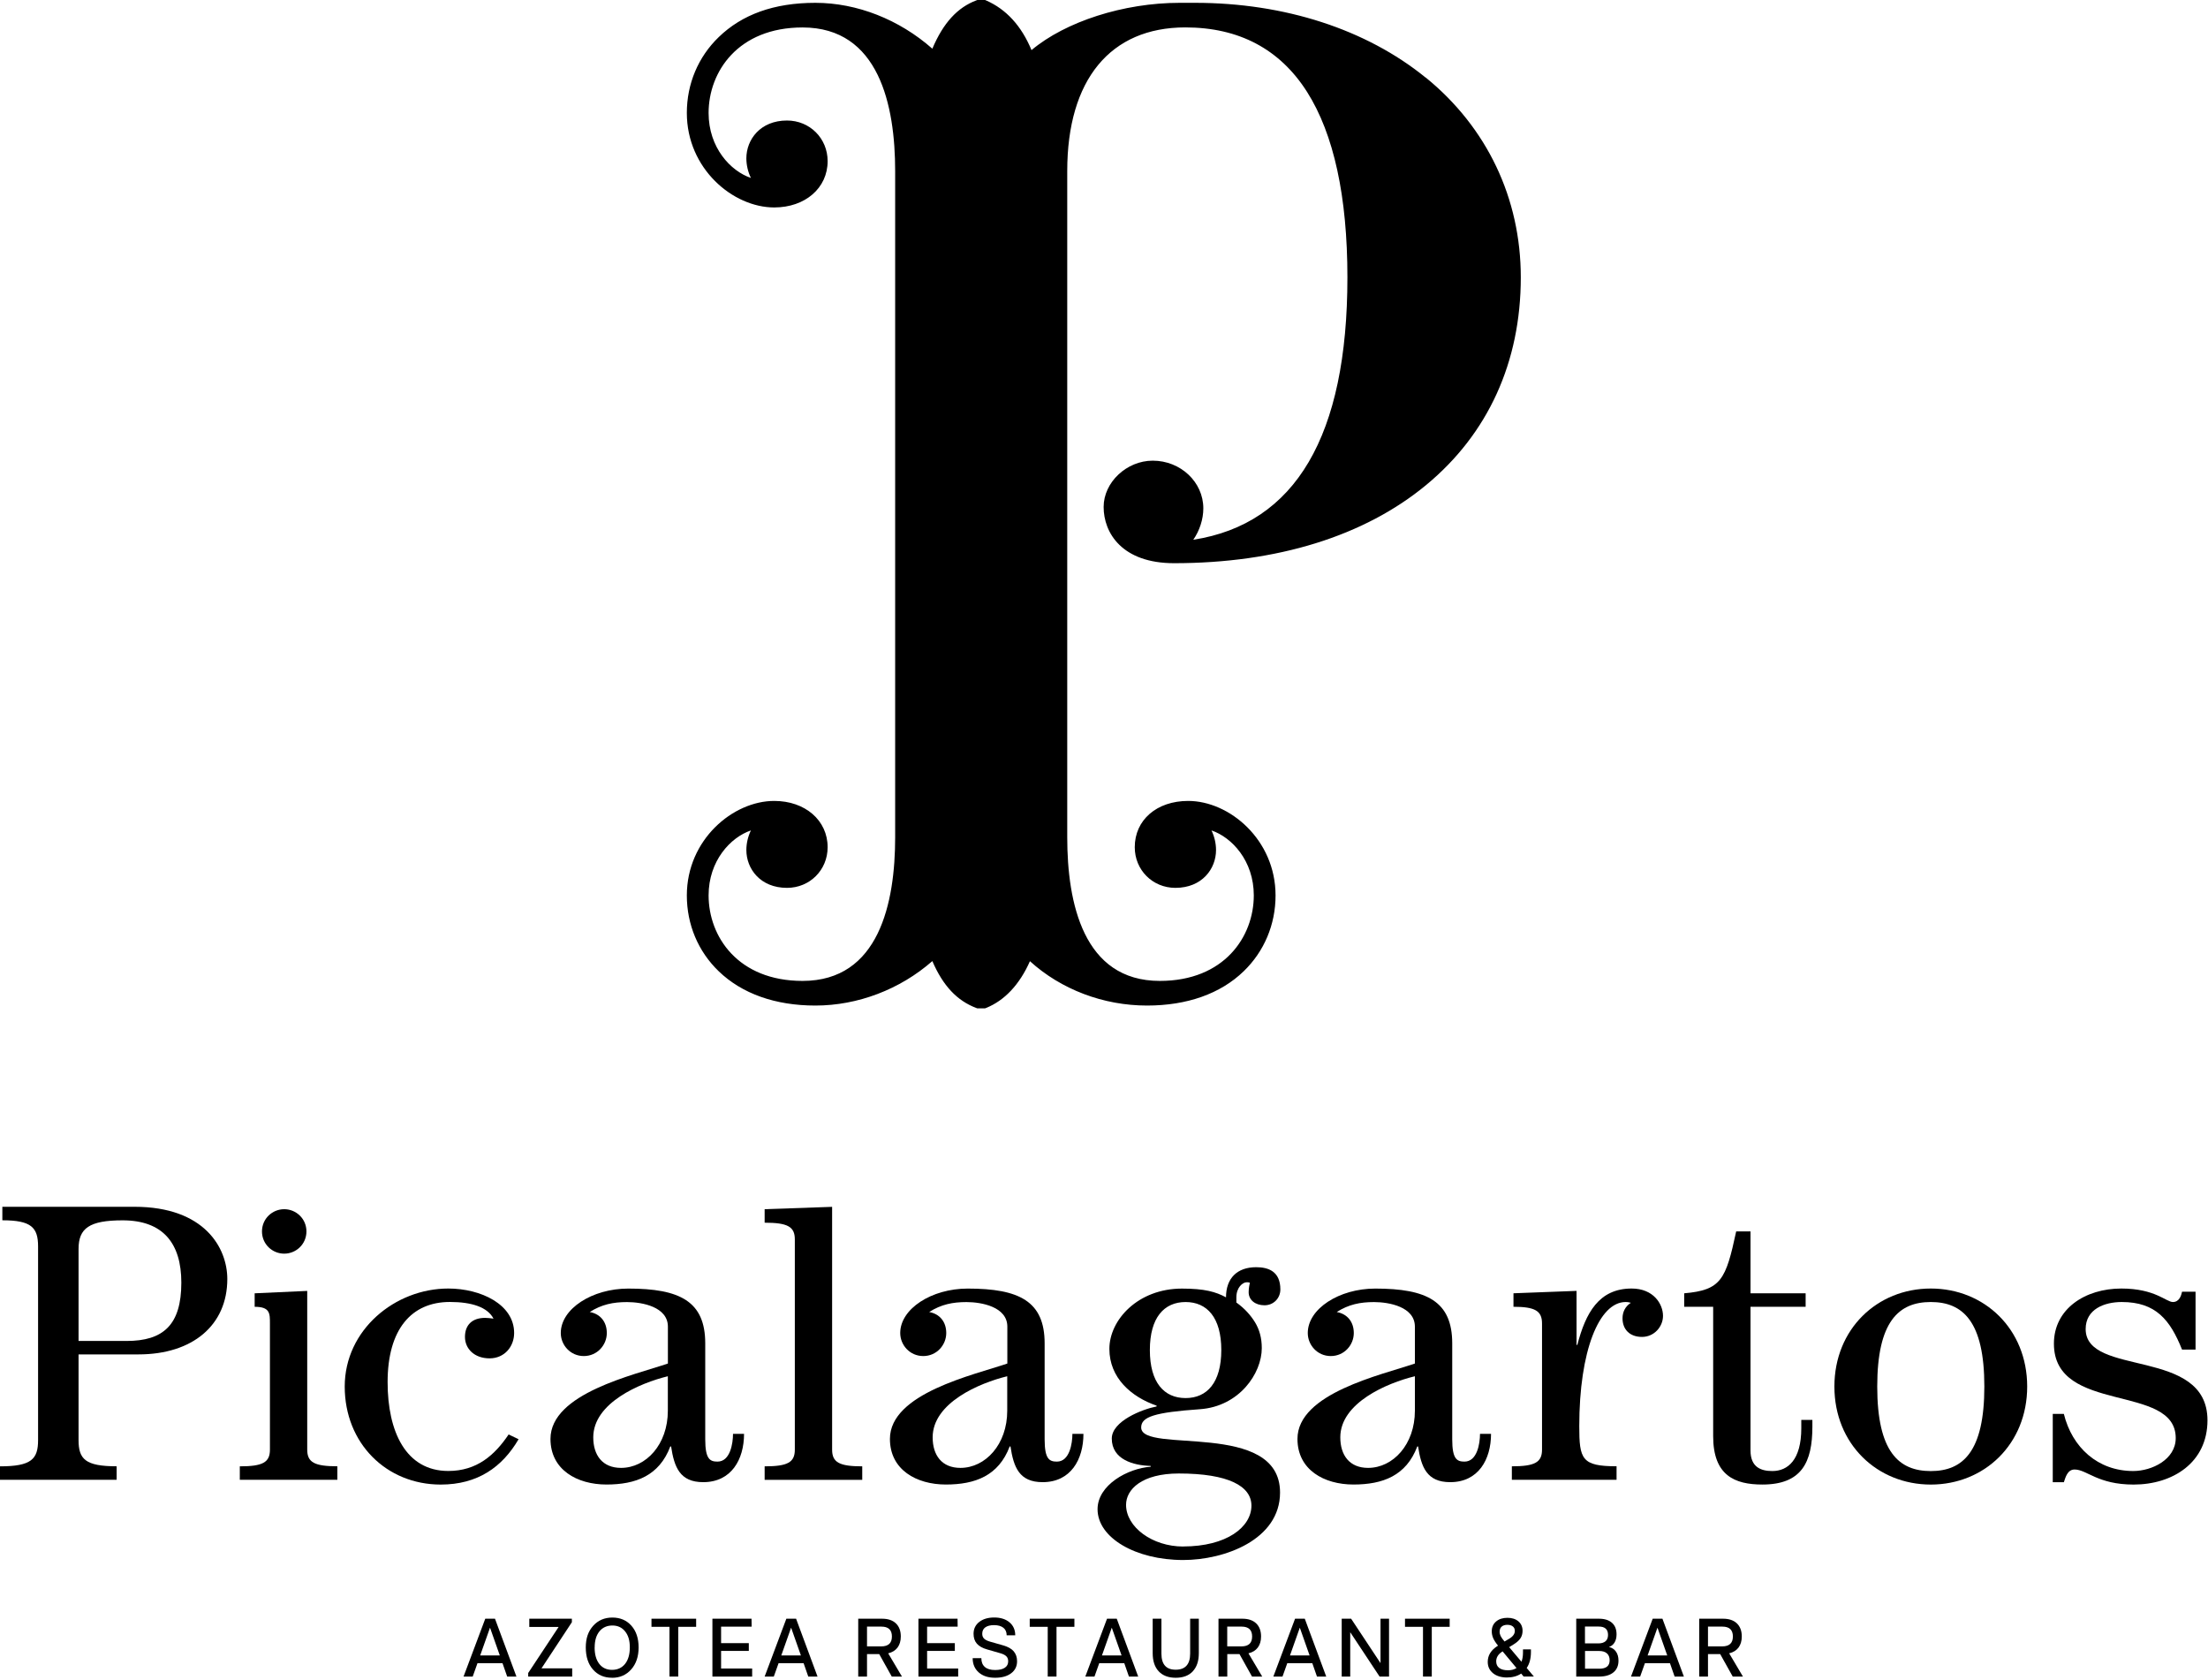 <svg xmlns="http://www.w3.org/2000/svg" width="326" height="248" viewBox="0 0 326 248" fill="none"><g clip-path="url(#clip0_7002_46302)"><path d="M210.476 11.444C201.727 4.332 189.65 0.417 176.46 0.417H174.159C165.904 0.417 157.309 3.189 152.297 7.398C150.815 3.822 148.56 1.359 145.587 0.062L145.44 0H144.305L144.174 0.046C141.355 1.104 139.27 3.382 137.656 7.189C132.76 2.873 126.528 0.417 120.382 0.417C114.235 0.417 109.54 2.162 106.119 5.475C103.084 8.402 101.408 12.379 101.408 16.672C101.408 24.896 108.211 30.626 114.312 30.626C118.883 30.626 122.196 27.753 122.196 23.792C122.196 20.425 119.563 17.792 116.196 17.792C112.258 17.792 110.196 20.603 110.196 23.375C110.196 24.379 110.443 25.406 110.868 26.271C107.856 25.252 104.621 21.784 104.621 16.68C104.621 10.603 108.96 4.054 118.497 4.054C129.795 4.054 132.166 15.583 132.166 25.259V123.609C132.166 133.285 129.795 144.814 118.497 144.814C108.96 144.814 104.621 138.273 104.621 132.188C104.621 127.084 107.856 123.617 110.868 122.597C110.443 123.462 110.196 124.489 110.196 125.493C110.196 128.265 112.258 131.076 116.196 131.076C119.563 131.076 122.196 128.443 122.196 125.076C122.196 121.115 118.883 118.242 114.312 118.242C108.211 118.242 101.408 123.972 101.408 132.196C101.408 136.49 103.076 140.466 106.119 143.393C109.547 146.698 114.474 148.451 120.382 148.451C126.644 148.451 132.884 146.073 137.656 141.887C139.224 145.532 141.309 147.748 144.174 148.822L144.305 148.868H145.432L145.571 148.814C148.32 147.718 150.544 145.339 152.066 141.903C156.668 146.08 162.908 148.451 169.356 148.451C175.263 148.451 180.198 146.706 183.619 143.393C186.653 140.466 188.329 136.49 188.329 132.196C188.329 123.972 181.526 118.242 175.425 118.242C170.784 118.242 167.541 121.053 167.541 125.076C167.541 128.443 170.174 131.076 173.541 131.076C177.479 131.076 179.541 128.265 179.541 125.493C179.541 124.489 179.294 123.47 178.869 122.597C181.881 123.617 185.117 127.084 185.117 132.188C185.117 138.266 180.769 144.814 171.24 144.814C159.942 144.814 157.572 133.285 157.572 123.609V25.252C157.572 11.776 163.927 4.046 175.008 4.046C182.924 4.046 188.97 7.251 192.986 13.576C196.932 19.8 198.939 29.012 198.939 40.943C198.939 64.326 191.287 77.345 176.182 79.685C177.109 78.349 177.665 76.666 177.665 75.052C177.665 71.168 174.313 68.009 170.197 68.009C166.336 68.009 162.946 71.206 162.946 74.843C162.946 78.674 165.664 83.145 173.34 83.145C188.561 83.145 201.441 79.152 210.577 71.592C219.712 64.04 224.538 53.445 224.538 40.943C224.538 29.282 219.55 18.803 210.499 11.444H210.476Z" fill="black"></path><path d="M0 216.478C4.626 216.478 5.622 215.42 5.622 212.609V184.021C5.622 181.21 4.626 180.152 0.347 180.152V178.16H19.854C30.225 178.16 33.561 184.253 33.561 188.824C33.561 195.62 28.464 199.952 20.441 199.952H11.599V212.601C11.599 215.412 12.595 216.47 17.221 216.47V218.462H0V216.47V216.478ZM18.688 197.968C24.078 197.968 26.773 195.628 26.773 189.357C26.773 183.558 24.078 180.16 18.101 180.16C13.182 180.16 11.599 181.334 11.599 184.377V197.968H18.688Z" fill="black"></path><path d="M35.406 218.47V216.478C38.804 216.478 39.854 215.891 39.854 214.014V195.389C39.854 193.906 39.877 192.925 37.599 192.925V190.933L45.36 190.578V214.007C45.36 215.883 46.418 216.47 49.808 216.47V218.462H35.398L35.406 218.47ZM45.244 181.798C45.244 183.674 43.723 185.079 41.962 185.079C40.202 185.079 38.68 183.674 38.68 181.798C38.68 179.921 40.202 178.516 41.962 178.516C43.723 178.516 45.244 179.921 45.244 181.798Z" fill="black"></path><path d="M76.557 212.49C74.156 216.59 70.526 219.169 65.074 219.169C57.051 219.169 50.897 213.076 50.897 204.698C50.897 196.319 58.333 190.227 66.186 190.227C70.99 190.227 75.909 192.566 75.909 196.79C75.909 198.783 74.503 200.536 72.279 200.536C70.055 200.536 68.65 199.13 68.65 197.37C68.65 195.609 69.708 194.559 71.638 194.559C72.047 194.559 72.457 194.62 72.866 194.675C71.986 192.976 69.646 192.211 66.426 192.211C60.742 192.211 57.229 196.25 57.229 204.042C57.229 211.362 59.924 217.162 66.194 217.162C70.41 217.162 73.044 214.822 75.098 211.771L76.565 212.474L76.557 212.49Z" fill="black"></path><path d="M109.855 211.671C109.855 215.478 107.979 218.814 103.824 218.814C100.372 218.814 99.546 216.59 99.083 213.54H98.967C97.33 217.872 93.87 219.162 89.538 219.162C85.206 219.162 81.275 216.992 81.275 212.428C81.275 205.694 93.631 202.999 98.612 201.3V195.856C98.612 192.929 94.805 192.227 92.581 192.227C90.527 192.227 88.835 192.574 87.075 193.694C88.658 193.987 89.592 195.161 89.592 196.798C89.592 198.559 88.187 200.196 86.194 200.196C84.202 200.196 82.797 198.559 82.797 196.798C82.797 193.223 87.422 190.234 92.758 190.234C100.372 190.234 104.125 192.111 104.125 198.319V212.497C104.125 215.424 104.828 215.779 105.94 215.779C107.817 215.779 108.226 213.084 108.226 211.679H109.863L109.855 211.671ZM98.604 203.177C94.504 204.173 87.592 207.1 87.592 212.196C87.592 214.83 88.944 216.706 91.693 216.706C95.384 216.706 98.604 213.246 98.604 208.273V203.177Z" fill="black"></path><path d="M112.896 218.47V216.478C116.294 216.478 117.352 215.891 117.352 214.014V182.971C117.352 181.095 116.294 180.508 112.896 180.508V178.515L122.858 178.168V214.014C122.858 215.891 123.916 216.478 127.306 216.478V218.47H112.896Z" fill="black"></path><path d="M159.965 211.671C159.965 215.478 158.088 218.814 153.934 218.814C150.474 218.814 149.656 216.59 149.192 213.54H149.076C147.439 217.872 143.98 219.162 139.648 219.162C135.315 219.162 131.393 216.992 131.393 212.428C131.393 205.694 143.748 202.999 148.729 201.3V195.856C148.729 192.929 144.922 192.227 142.698 192.227C140.644 192.227 138.953 192.574 137.192 193.694C138.775 193.987 139.709 195.161 139.709 196.798C139.709 198.559 138.304 200.196 136.312 200.196C134.319 200.196 132.914 198.559 132.914 196.798C132.914 193.223 137.539 190.234 142.875 190.234C150.49 190.234 154.235 192.111 154.235 198.319V212.497C154.235 215.424 154.938 215.779 156.05 215.779C157.926 215.779 158.335 213.084 158.335 211.679H159.972L159.965 211.671ZM148.713 203.177C144.613 204.173 137.702 207.1 137.702 212.196C137.702 214.83 139.045 216.706 141.802 216.706C145.493 216.706 148.713 213.246 148.713 208.273V203.177Z" fill="black"></path><path d="M169.887 216.415C167.369 216.353 164.149 215.48 164.149 212.376C164.149 209.797 168.659 208.044 170.767 207.635V207.519C167.022 206.229 163.794 203.418 163.794 199.14C163.794 194.862 168.01 190.237 174.512 190.237C177.848 190.237 179.493 190.708 181.014 191.526C181.014 188.715 182.652 187.078 185.462 187.078C187.223 187.078 189.038 187.665 189.038 190.36C189.038 191.65 188.042 192.7 186.698 192.7C185.354 192.7 184.358 191.935 184.358 190.769C184.358 190.182 184.474 189.657 184.536 189.364C184.358 189.302 184.181 189.302 184.065 189.302C183.478 189.302 182.543 190.067 182.543 191.526V192.291C183.771 193.171 184.652 194.167 185.3 195.217C185.941 196.275 186.296 197.503 186.296 199.024C186.296 202.77 182.96 207.635 177.161 208.044C170.481 208.515 168.489 209.156 168.489 210.739C168.489 214.724 188.992 209.565 188.992 220.345C188.992 227.318 180.791 230.307 174.698 230.307C167.671 230.307 162.049 227.025 162.049 222.809C162.049 219.233 166.497 216.778 169.895 216.538V216.422L169.887 216.415ZM174.69 228.307C181.13 228.307 184.767 225.434 184.767 222.276C184.767 219.403 181.37 217.534 174.049 217.534C168.597 217.534 166.257 219.874 166.257 222.16C166.257 225.442 170.126 228.315 174.69 228.315V228.307ZM169.771 199.31C169.771 204.113 171.879 206.399 175.045 206.399C178.211 206.399 180.319 204.113 180.319 199.31C180.319 194.507 178.211 192.221 175.045 192.221C171.879 192.221 169.771 194.507 169.771 199.31Z" fill="black"></path><path d="M220.144 211.671C220.144 215.478 218.268 218.814 214.113 218.814C210.661 218.814 209.835 216.59 209.372 213.54H209.256C207.619 217.872 204.159 219.162 199.827 219.162C195.495 219.162 191.564 216.992 191.564 212.428C191.564 205.694 203.92 202.999 208.901 201.3V195.856C208.901 192.929 205.094 192.227 202.87 192.227C200.816 192.227 199.124 192.574 197.364 193.694C198.947 193.987 199.881 195.161 199.881 196.798C199.881 198.559 198.476 200.196 196.483 200.196C194.491 200.196 193.086 198.559 193.086 196.798C193.086 193.223 197.711 190.234 203.047 190.234C210.661 190.234 214.414 192.111 214.414 198.319V212.497C214.414 215.424 215.117 215.779 216.229 215.779C218.106 215.779 218.515 213.084 218.515 211.679H220.152L220.144 211.671ZM208.901 203.177C204.8 204.173 197.889 207.1 197.889 212.196C197.889 214.83 199.24 216.706 201.989 216.706C205.681 216.706 208.901 213.246 208.901 208.273V203.177Z" fill="black"></path><path d="M238.684 218.467H223.217V216.474C226.615 216.474 227.672 215.887 227.672 214.011V195.385C227.672 193.508 226.615 192.922 223.456 192.922V190.929L232.769 190.574V198.543H232.885C234.113 193.856 236.051 190.227 240.908 190.227C244.128 190.227 245.534 192.512 245.534 194.265C245.534 195.848 244.244 197.37 242.43 197.37C240.615 197.37 239.557 196.258 239.557 194.62C239.557 193.686 239.966 192.86 240.785 192.335C240.553 192.273 240.375 192.219 240.02 192.219C236.097 192.219 233.171 199.424 233.171 210.551C233.171 215.416 233.526 216.467 238.677 216.467V218.459L238.684 218.467Z" fill="black"></path><path d="M258.454 181.797V190.932H266.593V192.925H258.454V214.13C258.454 216.593 259.975 217.172 261.674 217.172C263.96 217.172 265.952 215.535 265.952 210.848V209.62H267.589V210.616C267.589 215.89 266.006 219.164 260.207 219.164C256.106 219.164 252.94 217.821 252.94 212.021V192.925H248.662V190.932C254.106 190.461 254.809 188.94 256.338 181.797H258.446H258.454Z" fill="black"></path><path d="M299.304 204.698C299.304 213.192 292.979 219.169 285.072 219.169C277.164 219.169 270.84 213.192 270.84 204.698C270.84 196.204 277.164 190.227 285.072 190.227C292.979 190.227 299.304 196.204 299.304 204.698ZM292.979 204.698C292.979 195.092 289.813 192.219 285.072 192.219C280.33 192.219 277.164 195.092 277.164 204.698C277.164 214.304 280.33 217.177 285.072 217.177C289.813 217.177 292.979 214.304 292.979 204.698Z" fill="black"></path><path d="M303.08 218.814V208.737H304.717C305.945 213.717 309.752 217.169 314.964 217.169C317.714 217.169 321.235 215.47 321.235 212.304C321.235 204.165 303.25 208.845 303.25 198.366C303.25 193.215 307.876 190.227 313.204 190.227C318.185 190.227 319.822 192.219 320.818 192.219C321.752 192.219 322.046 191.285 322.169 190.698H324.162V199.246H322.169C320.409 194.852 318.3 192.219 313.266 192.219C310.686 192.219 307.937 193.277 307.937 196.204C307.937 203.347 325.922 198.837 325.922 209.679C325.922 215.949 320.764 219.169 315.026 219.169C309.698 219.169 308.115 216.945 306.3 216.945C305.242 216.945 304.957 218.119 304.717 218.822H303.08V218.814Z" fill="black"></path><path d="M68.441 247.513L71.646 238.973H73.082L76.249 247.513H74.882L74.194 245.544H70.496L69.793 247.513H68.441ZM70.897 244.394H73.793L72.357 240.316H72.341L70.897 244.394Z" fill="black"></path><path d="M77.986 247.513V246.988L82.481 240.185H78.148V238.973H84.434V239.49L79.948 246.301H84.481V247.513H77.978H77.986Z" fill="black"></path><path d="M90.365 247.689C89.191 247.689 88.257 247.28 87.546 246.469C86.836 245.658 86.488 244.569 86.488 243.21C86.488 241.851 86.851 240.832 87.577 240.021C88.303 239.21 89.253 238.801 90.411 238.801C91.57 238.801 92.519 239.202 93.23 240.013C93.94 240.816 94.288 241.89 94.288 243.218C94.288 244.546 93.925 245.635 93.191 246.461C92.457 247.287 91.515 247.697 90.365 247.697V247.689ZM87.793 243.21C87.793 244.245 88.025 245.056 88.481 245.643C88.936 246.23 89.569 246.523 90.365 246.523C91.16 246.523 91.817 246.23 92.288 245.643C92.751 245.056 92.99 244.245 92.99 243.21C92.99 242.175 92.759 241.426 92.295 240.847C91.832 240.268 91.207 239.975 90.419 239.975C89.631 239.975 88.975 240.26 88.504 240.839C88.033 241.419 87.801 242.206 87.801 243.21H87.793Z" fill="black"></path><path d="M98.844 247.513V240.17H96.188V238.973H102.782V240.17H100.141V247.513H98.852H98.844Z" fill="black"></path><path d="M105.184 247.513V238.973H110.96L110.975 240.146H106.465V242.579H110.558V243.73H106.465V246.324H111.052V247.513H105.184Z" fill="black"></path><path d="M112.896 247.513L116.101 238.973H117.538L120.704 247.513H119.337L118.65 245.544H114.951L114.248 247.513H112.896ZM115.352 244.394H118.248L116.812 240.316H116.796L115.352 244.394Z" fill="black"></path><path d="M126.713 247.513V238.973H130.234C131.115 238.973 131.794 239.204 132.273 239.66C132.752 240.116 132.999 240.764 132.999 241.59C132.999 242.255 132.837 242.803 132.52 243.228C132.203 243.652 131.74 243.938 131.138 244.085L133.169 247.513H131.663L129.809 244.193H128.01V247.513H126.721H126.713ZM128.01 243.058H130.111C131.161 243.058 131.686 242.571 131.686 241.598C131.686 240.625 131.169 240.139 130.134 240.139H128.01V243.058Z" fill="black"></path><path d="M135.602 247.513V238.973H141.378L141.393 240.146H136.883V242.579H140.976V243.73H136.883V246.324H141.47V247.513H135.602Z" fill="black"></path><path d="M146.914 247.689C145.903 247.689 145.1 247.426 144.505 246.901C143.911 246.376 143.609 245.673 143.609 244.793H144.891C144.891 245.365 145.061 245.797 145.409 246.098C145.756 246.399 146.258 246.546 146.922 246.546C147.54 246.546 148.019 246.438 148.351 246.214C148.691 245.99 148.853 245.673 148.853 245.264C148.853 244.955 148.768 244.708 148.582 244.523C148.397 244.337 148.104 244.183 147.687 244.067L145.756 243.511C145.061 243.318 144.551 243.025 144.227 242.654C143.903 242.276 143.741 241.797 143.741 241.202C143.741 240.476 144.019 239.889 144.582 239.449C145.146 239.009 145.88 238.793 146.799 238.793C147.718 238.793 148.49 239.032 149.054 239.511C149.617 239.99 149.895 240.631 149.895 241.426H148.629C148.629 240.947 148.467 240.569 148.15 240.314C147.833 240.059 147.37 239.92 146.768 239.92C146.212 239.92 145.787 240.028 145.478 240.245C145.177 240.461 145.023 240.778 145.023 241.187C145.023 241.488 145.107 241.727 145.285 241.905C145.463 242.083 145.756 242.237 146.189 242.361L148.111 242.909C148.814 243.11 149.332 243.395 149.664 243.781C149.996 244.168 150.166 244.654 150.166 245.256C150.166 245.998 149.872 246.592 149.285 247.033C148.698 247.473 147.911 247.689 146.93 247.689H146.914Z" fill="black"></path><path d="M154.692 247.513V240.17H152.035V238.973H158.63V240.17H155.989V247.513H154.699H154.692Z" fill="black"></path><path d="M160.242 247.513L163.447 238.973H164.883L168.049 247.513H166.682L165.995 245.544H162.296L161.594 247.513H160.242ZM162.698 244.394H165.594L164.157 240.316H164.142L162.698 244.394Z" fill="black"></path><path d="M176.112 246.741C175.518 247.374 174.676 247.691 173.595 247.691C172.514 247.691 171.672 247.374 171.077 246.741C170.483 246.108 170.189 245.212 170.189 244.062V238.973H171.479V244.131C171.479 245.714 172.182 246.502 173.587 246.502C174.993 246.502 175.719 245.714 175.719 244.131V238.973H177V244.062C177 245.22 176.699 246.108 176.105 246.741H176.112Z" fill="black"></path><path d="M179.904 247.513V238.973H183.426C184.306 238.973 184.985 239.204 185.464 239.66C185.943 240.116 186.19 240.764 186.19 241.59C186.19 242.255 186.028 242.803 185.711 243.228C185.395 243.652 184.931 243.938 184.329 244.085L186.36 247.513H184.854L183.001 244.193H181.202V247.513H179.912H179.904ZM181.194 243.058H183.294C184.345 243.058 184.87 242.571 184.87 241.598C184.87 240.625 184.352 240.139 183.317 240.139H181.194V243.058Z" fill="black"></path><path d="M188.004 247.513L191.209 238.973H192.645L195.811 247.513H194.444L193.757 245.544H190.058L189.355 247.513H188.004ZM190.46 244.394H193.355L191.919 240.316H191.904L190.46 244.394Z" fill="black"></path><path d="M198.096 247.513V238.973H199.486L203.81 245.506H203.826V238.973H205.084V247.513H203.687L199.37 240.988H199.354V247.513H198.096Z" fill="black"></path><path d="M210.098 247.513V240.17H207.441V238.973H214.036V240.17H211.395V247.513H210.106H210.098Z" fill="black"></path><path d="M219.656 245.357C219.656 244.408 220.12 243.635 221.046 243.033L221.178 242.948C220.838 242.531 220.598 242.16 220.459 241.836C220.32 241.512 220.251 241.18 220.251 240.832C220.251 240.23 220.459 239.751 220.884 239.388C221.309 239.025 221.865 238.84 222.56 238.84C223.255 238.84 223.78 239.017 224.189 239.365C224.598 239.72 224.799 240.183 224.799 240.755C224.799 241.172 224.699 241.543 224.49 241.859C224.282 242.176 223.942 242.477 223.471 242.77L222.822 243.172L224.637 245.326C224.784 244.956 224.861 244.5 224.861 243.952V243.504H226.035V243.875C226.035 244.848 225.826 245.635 225.409 246.245L226.475 247.512H224.954L224.598 247.072C224.012 247.458 223.309 247.651 222.49 247.651C221.672 247.651 220.954 247.442 220.436 247.018C219.919 246.593 219.656 246.037 219.656 245.35V245.357ZM221.764 243.852C221.193 244.23 220.907 244.701 220.907 245.265C220.907 245.689 221.054 246.021 221.355 246.245C221.656 246.469 222.089 246.585 222.645 246.585C223.147 246.585 223.564 246.477 223.903 246.253L221.849 243.79L221.757 243.859L221.764 243.852ZM221.409 240.871C221.409 241.11 221.463 241.326 221.564 241.535C221.664 241.743 221.857 242.006 222.135 242.338L222.815 241.936C223.386 241.597 223.664 241.203 223.656 240.763C223.656 240.485 223.556 240.268 223.363 240.114C223.17 239.96 222.9 239.875 222.552 239.875C222.205 239.875 221.919 239.96 221.718 240.137C221.517 240.307 221.417 240.554 221.417 240.871H221.409Z" fill="black"></path><path d="M232.723 247.513V238.973H236.082C236.9 238.973 237.541 239.173 237.997 239.575C238.453 239.977 238.676 240.548 238.676 241.297C238.676 241.76 238.576 242.154 238.383 242.479C238.19 242.803 237.92 243.019 237.572 243.135V243.15C238.005 243.251 238.344 243.482 238.592 243.83C238.839 244.185 238.962 244.625 238.962 245.166C238.962 245.907 238.715 246.486 238.213 246.896C237.711 247.305 237.016 247.513 236.113 247.513H232.723ZM234.012 242.618H235.989C236.445 242.618 236.8 242.509 237.047 242.301C237.294 242.085 237.418 241.776 237.418 241.374C237.418 240.54 236.962 240.131 236.051 240.131H234.012V242.618ZM234.012 246.355H236.136C237.147 246.355 237.657 245.938 237.657 245.112C237.657 244.672 237.526 244.332 237.256 244.092C236.985 243.853 236.607 243.737 236.105 243.737H234.02V246.355H234.012Z" fill="black"></path><path d="M240.809 247.513L244.013 238.973H245.45L248.616 247.513H247.249L246.562 245.544H242.863L242.16 247.513H240.809ZM243.264 244.394H246.16L244.724 240.316H244.708L243.264 244.394Z" fill="black"></path><path d="M250.879 247.513V238.973H254.4C255.281 238.973 255.96 239.204 256.439 239.66C256.918 240.116 257.165 240.764 257.165 241.59C257.165 242.255 257.003 242.803 256.686 243.228C256.369 243.652 255.906 243.938 255.304 244.085L257.335 247.513H255.829L253.976 244.193H252.176V247.513H250.887H250.879ZM252.176 243.058H254.277C255.327 243.058 255.852 242.571 255.852 241.598C255.852 240.625 255.335 240.139 254.3 240.139H252.176V243.058Z" fill="black"></path></g><defs><clipPath id="clip0_7002_46302"><rect width="325.93" height="247.689" fill="white"></rect></clipPath></defs></svg>